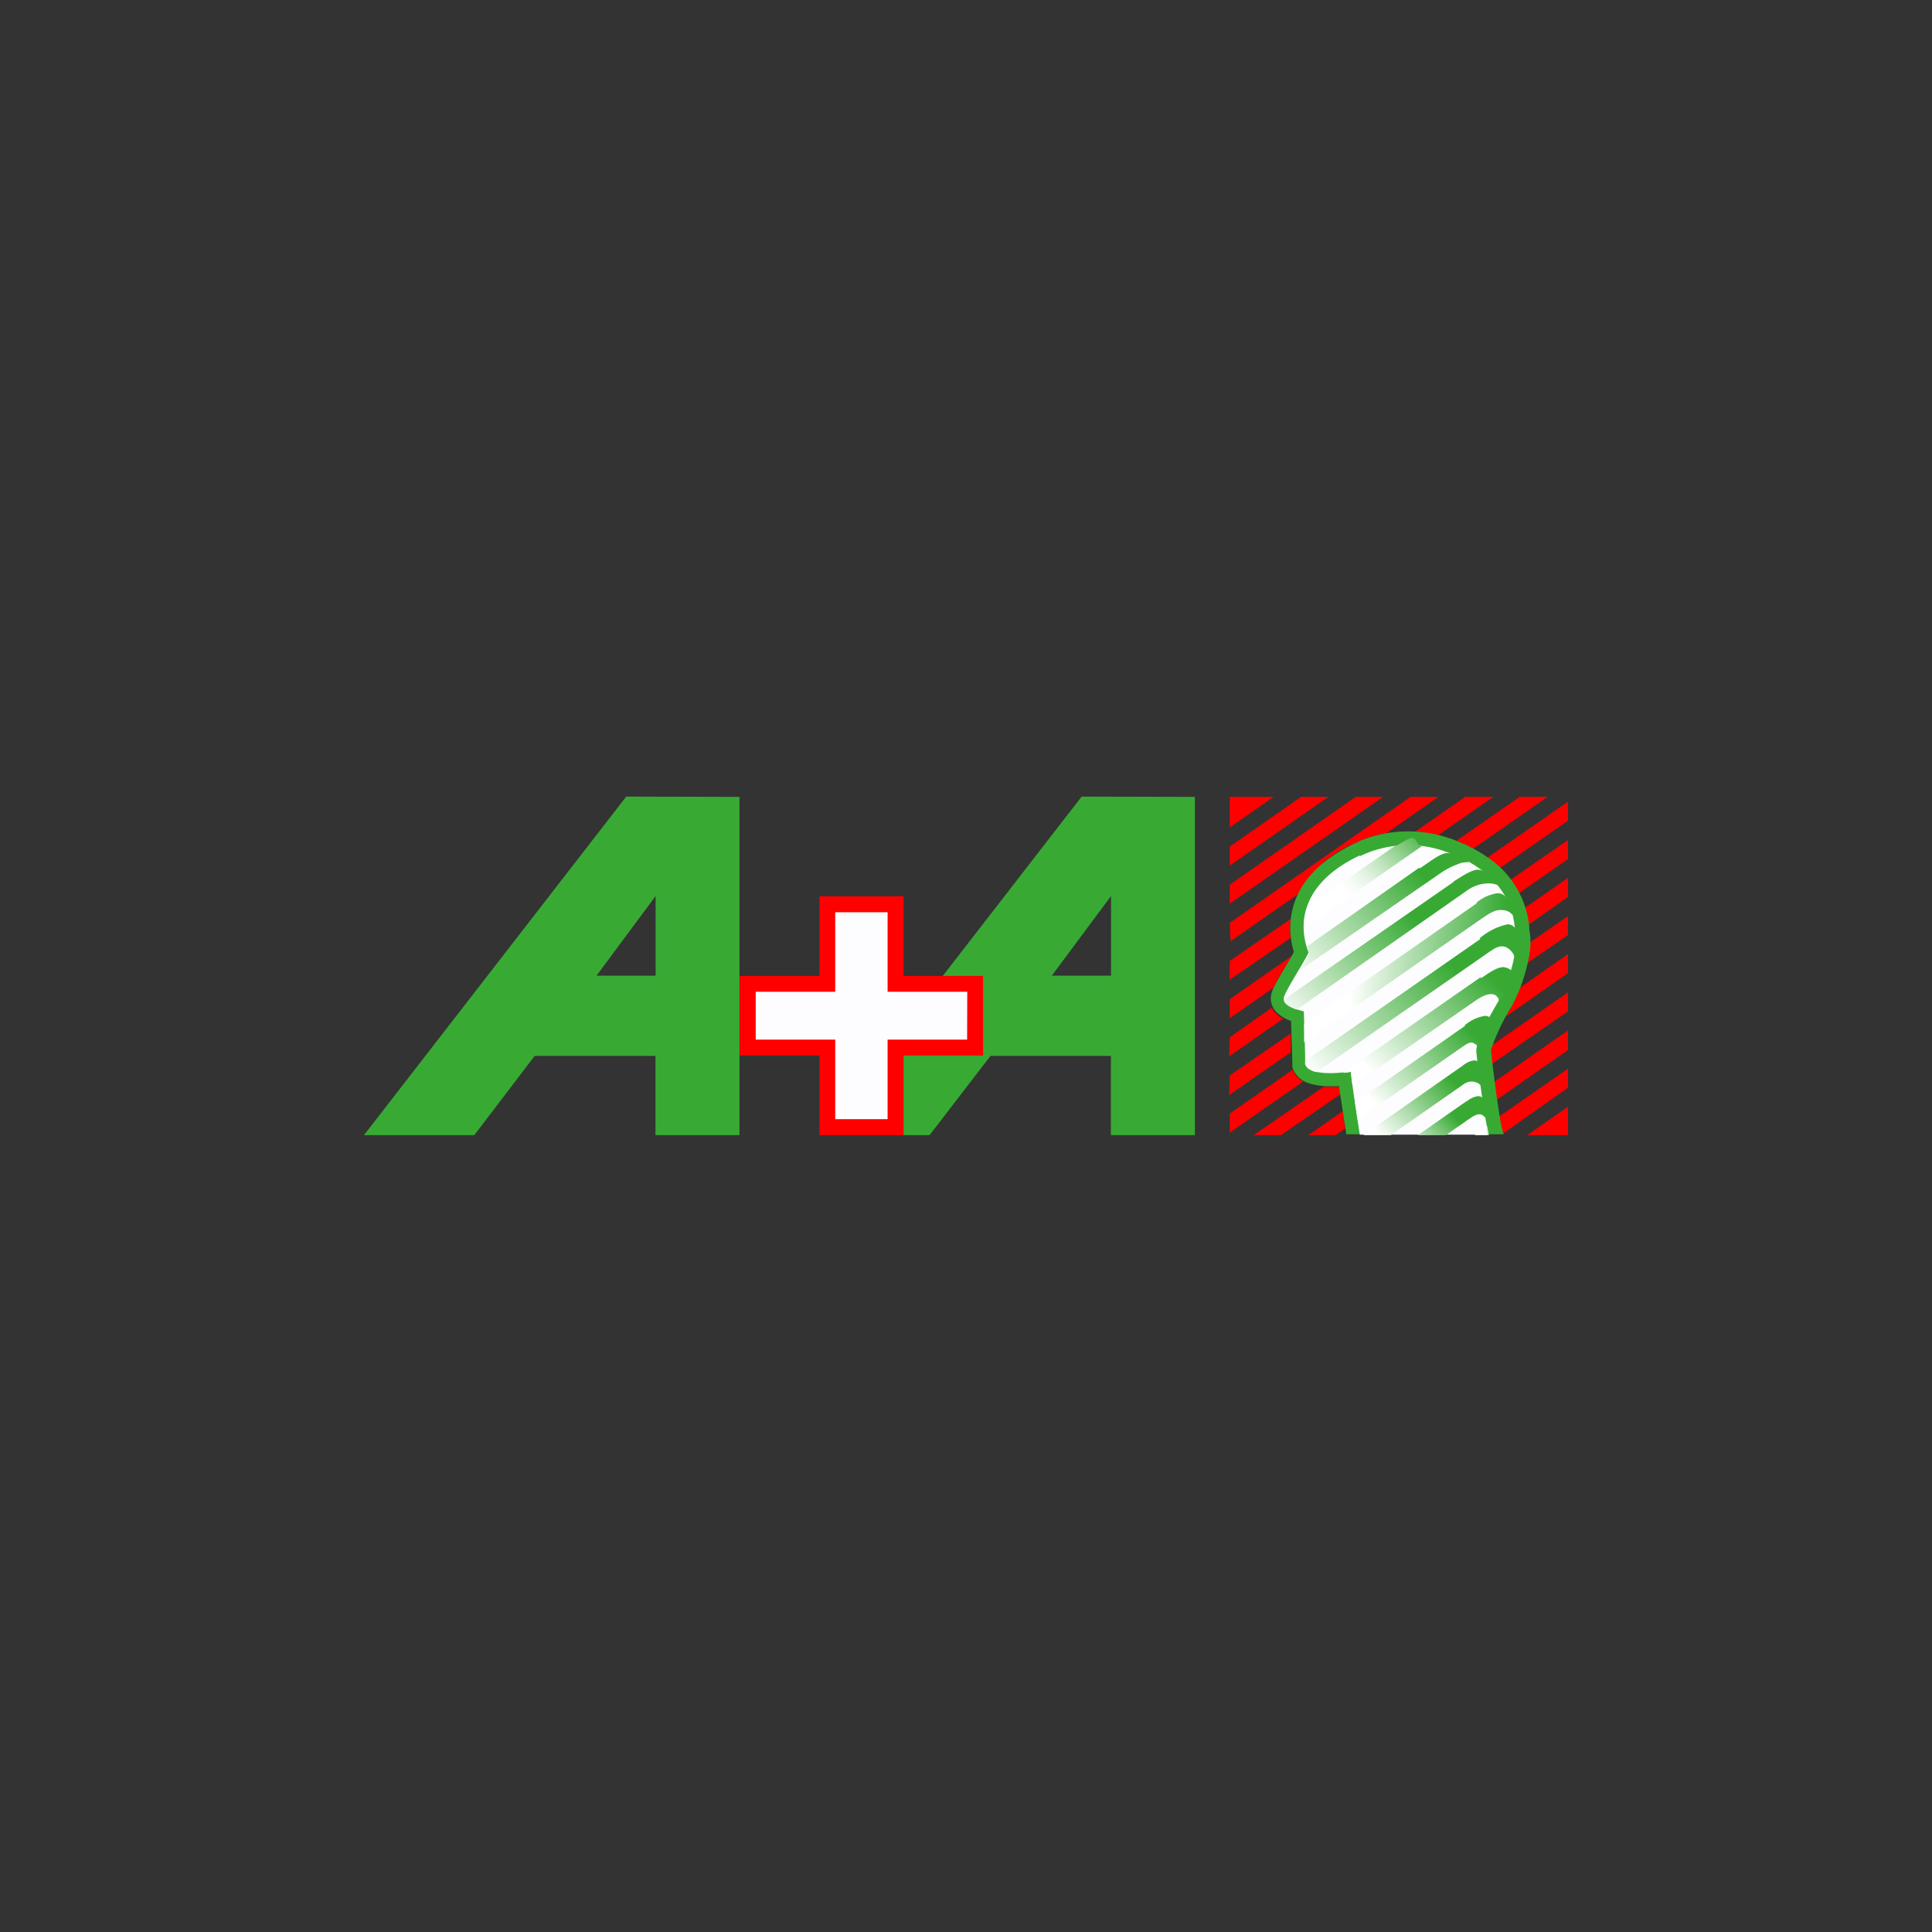 <svg data-name="Layer 1" xmlns="http://www.w3.org/2000/svg" xmlns:xlink="http://www.w3.org/1999/xlink" viewBox="0 0 138 138"><rect x="0" y="0" width="138" height="138" fill="#333333" stroke="none"/><defs><linearGradient id="d" x1="-533.69" y1="433.92" x2="-533.4" y2="433.92" gradientTransform="matrix(35.65 0 0 -35.65 19120.3 15534.45)" gradientUnits="userSpaceOnUse"><stop offset="0" stop-color="#fff"/><stop offset=".17" stop-color="#fff"/><stop offset=".24" stop-color="#f8fcf8"/><stop offset=".35" stop-color="#e5f4e5"/><stop offset=".47" stop-color="#c6e7c5"/><stop offset=".61" stop-color="#9bd499"/><stop offset=".76" stop-color="#65bd62"/><stop offset=".87" stop-color="#38aa34"/><stop offset="1" stop-color="#38aa34"/></linearGradient><linearGradient id="f" x1="-536.48" y1="434.54" x2="-536.19" y2="434.54" gradientTransform="matrix(49.26 0 0 -49.26 26516.22 21468.19)" gradientUnits="userSpaceOnUse"><stop offset="0" stop-color="#fff"/><stop offset=".1" stop-color="#fff"/><stop offset=".54" stop-color="#98d396"/><stop offset=".93" stop-color="#38aa34"/><stop offset="1" stop-color="#38aa34"/></linearGradient><linearGradient id="h" x1="-537.64" y1="434.82" x2="-537.36" y2="434.82" gradientTransform="matrix(58.83 0 0 -58.83 31718.36 25645.7)" gradientUnits="userSpaceOnUse"><stop offset="0" stop-color="#fff"/><stop offset=".08" stop-color="#fff"/><stop offset=".79" stop-color="#38aa34"/><stop offset="1" stop-color="#38aa34"/></linearGradient><linearGradient id="a" x1="-538.32" y1="440.02" x2="-538.04" y2="440.02" gradientTransform="matrix(52.55 0 0 -52.55 28384.62 23194.3)" gradientUnits="userSpaceOnUse"><stop offset="0" stop-color="#fff"/><stop offset=".03" stop-color="#fff"/><stop offset=".79" stop-color="#38aa34"/><stop offset="1" stop-color="#38aa34"/></linearGradient><linearGradient id="k" x1="-537.86" y1="435.05" x2="-537.58" y2="435.05" gradientTransform="matrix(61.74 0 0 -61.74 33298.67 26930.65)" gradientUnits="userSpaceOnUse"><stop offset="0" stop-color="#fff"/><stop offset=".07" stop-color="#fff"/><stop offset=".79" stop-color="#38aa34"/><stop offset="1" stop-color="#38aa34"/></linearGradient><linearGradient id="m" x1="-536.28" y1="434.98" x2="-535.99" y2="434.98" gradientTransform="matrix(48.99 0 0 -48.99 26368.85 21383.63)" xlink:href="#a"/><linearGradient id="o" x1="-534.76" y1="434.95" x2="-534.48" y2="434.95" gradientTransform="matrix(41.57 0 0 -41.57 22326.39 18157.07)" gradientUnits="userSpaceOnUse"><stop offset="0" stop-color="#fff"/><stop offset=".06" stop-color="#fff"/><stop offset=".79" stop-color="#38aa34"/><stop offset="1" stop-color="#38aa34"/></linearGradient><linearGradient id="q" x1="-532.45" y1="434.95" x2="-532.16" y2="434.95" gradientTransform="matrix(33.49 0 0 -33.49 17928.22 14644.67)" gradientUnits="userSpaceOnUse"><stop offset="0" stop-color="#fff"/><stop offset=".13" stop-color="#fff"/><stop offset=".79" stop-color="#38aa34"/><stop offset="1" stop-color="#38aa34"/></linearGradient><linearGradient id="b" x1="-522.72" y1="434.63" x2="-522.43" y2="434.63" gradientTransform="matrix(18.01 0 0 -18.01 9513.84 7905.84)" gradientUnits="userSpaceOnUse"><stop offset="0" stop-color="#fff"/><stop offset=".79" stop-color="#38aa34"/><stop offset="1" stop-color="#38aa34"/></linearGradient><linearGradient id="t" x1="-466.73" y1="507.09" x2="-466.42" y2="507.09" gradientTransform="matrix(3.61 0 0 -3.61 1791 1912.2)" xlink:href="#b"/><clipPath id="c"><path d="M99.62 60.43l-6.25 4.36a4.4 4.4 0 00-.25 1.53l8.44-5.88c-.36 0-.36-.59-.68-.59s-1 .55-1.26.58" fill="none"/></clipPath><clipPath id="e"><path d="M101.34 62l-8 5.61a5.35 5.35 0 00.18.52c-.08.19-.35.65-.66 1.17l10.13-7a5.28 5.28 0 011.1-.56 1.5 1.5 0 01.84-.14c-.21-.05.08-.57-.16-.67s-1.17.07-1.33 0c-.51 0-.91.34-2 1.08" fill="none"/></clipPath><clipPath id="g"><path d="M103.82 63L91.7 71.4c0 .34.52.58.92.72l12.11-8.47a2.64 2.64 0 011.72-.55 1.64 1.64 0 01.56.14c-.18-.21.32-.54.12-.73s-1-.18-1.24-.32a.88.88 0 00-.32-.07c-.35 0-.79.23-1.75.85" fill="none"/></clipPath><clipPath id="i"><path d="M105.51 64.5l-12.36 8.62v1.33l12.69-8.84c.84-.58 1.1-.66 1.63-.59a.87.87 0 01.58.36c-.06-.25.42-.59.33-.82s-.8-.42-1-.65a.78.78 0 00-.42-.11 3 3 0 00-1.53.7" fill="none"/></clipPath><clipPath id="j"><path d="M105.74 67.07l-12.52 8.72V76c.09.31.41.48.8.58l12.45-8.65c.71-.5 1.09-.39 1.47 0a1.19 1.19 0 01.25.45l.15-.12c.08-.43.52-.74.52-1 0-.44-.6-.77-.62-.93a.63.63 0 00-.55-.31 4.51 4.51 0 00-2 1" fill="none"/></clipPath><clipPath id="l"><path d="M105.79 69.78l-9.86 6.85c.34 0 .57-.07.57-.07a9.33 9.33 0 00.11 1l8.76-6.07c1.1-.78 1.64-.51 1.71.06.24-.49.72-.81.88-1.22s-.07-.75 0-1a.91.91 0 00-.59-.25c-.34 0-.78.23-1.61.81" fill="none"/></clipPath><clipPath id="n"><path d="M104.64 73.28l-7.85 5.48c.06.42.13.85.19 1.22l7.57-5.27c.59-.43.74-.18 1 0 .07-.3.67-.57.85-1s-.14-.76 0-1.06a.69.69 0 00-.34-.09 3 3 0 00-1.42.66" fill="none"/></clipPath><clipPath id="p"><path d="M104.39 76.18l-7 4.9h1.95l5.27-3.68a.94.94 0 011.21.17c0-.27.55-.55.52-.8s-.7-.67-.73-.94a.75.75 0 00-.34-.09 1.72 1.72 0 00-.86.44" fill="none"/></clipPath><clipPath id="r"><path d="M104.73 78.67l-3.45 2.41h2l1.65-1.15c.31-.22.68-.44.94-.29a1.08 1.08 0 01.38.41c0-.29.44-.66.39-1s-.63-.38-.66-.57a.58.58 0 00-.4-.19 1.58 1.58 0 00-.8.37" fill="none"/></clipPath><clipPath id="s"><path d="M105.33 81.08h1c0-.15-.06-.39-.11-.65z" fill="none"/></clipPath></defs><path fill="red" d="M87.84 56.92h3.13l-3.13 2.18v-2.18zM109.09 81.08H112v-2.03l-2.91 2.03zM87.84 63.19l9-6.27h1.95l-10.95 7.63v-1.36zM87.84 60.47l5.09-3.55h1.95l-7.04 4.91v-1.36zM87.84 65.92l12.91-9h2l-3.79 2.64h-.26a9.44 9.44 0 00-1.44.44l-.52.25a7.93 7.93 0 00-4 3.6l-4.84 3.38zM101.05 59.43l3.61-2.51h2l-3.94 2.74a9.71 9.71 0 00-1.62-.23M87.84 68.64l4.35-3a6 6 0 000 1.35l-4.36 3zM104 60.08l4.54-3.16h2l-5.31 3.7a7 7 0 00-.79-.38l-.39-.16M87.84 71.37l4.43-3.09c-.16.28-.36.61-.56.94s-.41.71-.57 1c-.07.12-.12.23-.17.33l-3.13 2.18zM106.25 61.26l5.75-4v1.36L107.15 62a7.5 7.5 0 00-.9-.74M87.84 74.09l3-2.11a1.74 1.74 0 00.33.44 2.55 2.55 0 00.48.35l-3.85 2.68zM107.9 62.84L112 60v1.36l-3.5 2.44a6.29 6.29 0 00-.6-.94M87.84 76.82l4.36-3v1.34l-4.4 3.06zM108.93 64.84L112 62.7v1.36l-2.82 2a6.27 6.27 0 00-.25-1.19M87.84 79.54l4.51-3.14a1.65 1.65 0 00.74.85l-5.25 3.65zM89.55 81.08l5-3.45h1.15c0 .16 0 .33.07.51l-4.27 2.94zM109.28 67.32l2.72-1.89v1.36l-2.91 2a7 7 0 00.16-.91v-.58M93.46 81.08l2.45-1.71.18 1.23-.68.48h-1.95zM108.55 70.56l3.45-2.41v1.36l-4.44 3.1c.19-.35.35-.61.38-.67.24-.49.45-1 .61-1.38M106.54 74.68l5.46-3.8v1.36L106.56 76c-.06-.53-.1-.91-.1-1a1.37 1.37 0 01.08-.37M106.72 77.29L112 73.6V75l-5.11 3.57c-.06-.41-.12-.84-.17-1.24M107.07 79.76l4.93-3.43v1.36L107.32 81v-.16a8.73 8.73 0 01-.21-1"/><path d="M92.42 68c-.41-1.36-1-5.18 4.27-7.72l.52-.25a9.09 9.09 0 016.33-.15c.06 0 .43.15.88.34a10 10 0 011.81 1 6.75 6.75 0 013 4.95c0 .1 0 .28.06.53a5.85 5.85 0 010 1.18 12.39 12.39 0 01-1.31 4 14.58 14.58 0 00-1.48 3.11c0 .26.57 4.94.82 5.74l.08.29H96.17s-.15-.92-.31-2c-.08-.5-.16-1-.21-1.43h-.67a4.63 4.63 0 01-1.4-.19 1.79 1.79 0 01-1.27-1.18V75.99c0-.66-.07-2.16-.09-3.06l-.2-.08a2.67 2.67 0 01-.77-.49 1.39 1.39 0 01-.45-1.32 2.08 2.08 0 01.16-.45c.06-.12.13-.27.22-.43s.36-.65.57-1 .41-.68.58-1l.13-.23" fill="#38aa34"/><path d="M97.13 61.16a7.9 7.9 0 016.07-.35c.27.12 4.65 1.32 5 5.47 0 .39.47 1.93-1.15 5.2 0 0-1.6 2.63-1.6 3.57 0 .33.58 4.89.89 6h-9.21s-.67-4.27-.63-4.52c0 0-3 .51-3.27-.55 0-.91-.09-3.42-.1-3.74 0 0-1.56-.34-1.42-1 .08-.44 1.57-2.72 1.76-3.21-.2-.51-1.73-4.37 3.66-6.93" fill="#fdfdff"/><g clip-path="url(#c)"><path transform="rotate(-45 97.332 63.354)" fill="url(#d)" d="M92.25 58.26h10.18v10.18H92.25z"/></g><g clip-path="url(#e)"><path transform="rotate(-45 98.842 65.068)" fill="url(#f)" d="M91.61 57.84h14.45v14.45H91.61z"/></g><g clip-path="url(#g)"><path transform="rotate(-45 99.346 67.13)" fill="url(#h)" d="M90.4 58.18h17.88v17.88H90.4z"/></g><g clip-path="url(#i)"><path fill="url(#a)" d="M93.15 63.8h14.93v10.65H93.15z"/></g><g clip-path="url(#j)"><path transform="rotate(-45 100.809 71.314)" fill="url(#k)" d="M91.72 62.22h18.19v18.19H91.72z"/></g><g clip-path="url(#l)"><path transform="rotate(-45 101.96 73.247)" fill="url(#m)" d="M94.67 65.95h14.58v14.58H94.67z"/></g><g clip-path="url(#n)"><path transform="rotate(-45 101.585 76.302)" fill="url(#o)" d="M95.59 70.3h12v12h-12z"/></g><g clip-path="url(#p)"><path transform="rotate(-45 101.577 78.406)" fill="url(#q)" d="M96.71 73.55h9.72v9.72h-9.72z"/></g><g clip-path="url(#r)"><path transform="rotate(-45 103.694 79.679)" fill="url(#b)" d="M101 76.99h5.4v5.4H101z"/></g><g clip-path="url(#s)"><path fill="url(#t)" d="M105.33 80.46l1.11-.03-.03.65h-1.08v-.62z"/></g><path fill="red" d="M58.53 64.02v5.69h-5.69v5.68h5.69v5.69h6.01v-5.69h5.68v-5.68h-5.68v-5.69h-6.01z"/><path fill="#fdfdff" fill-rule="evenodd" d="M53.98 70.84h5.68v-5.68h3.74v5.68h5.69l-.01 3.42H63.4v5.68h-3.74v-5.68h-5.68v-3.42z"/><path d="M79.36 64v5.69h-4.23zm-2.1-7.1l-9.92 12.81h2.88v5.68h-5.68v5.69h1.86l4.35-5.66h8.6v5.66h6V56.92zM46.83 64v5.69h-4.22zm-2.1-7.1L26 81.08h7.88l4.31-5.66h8.63v5.66h6V56.92z" fill="#38aa34"/></svg>
